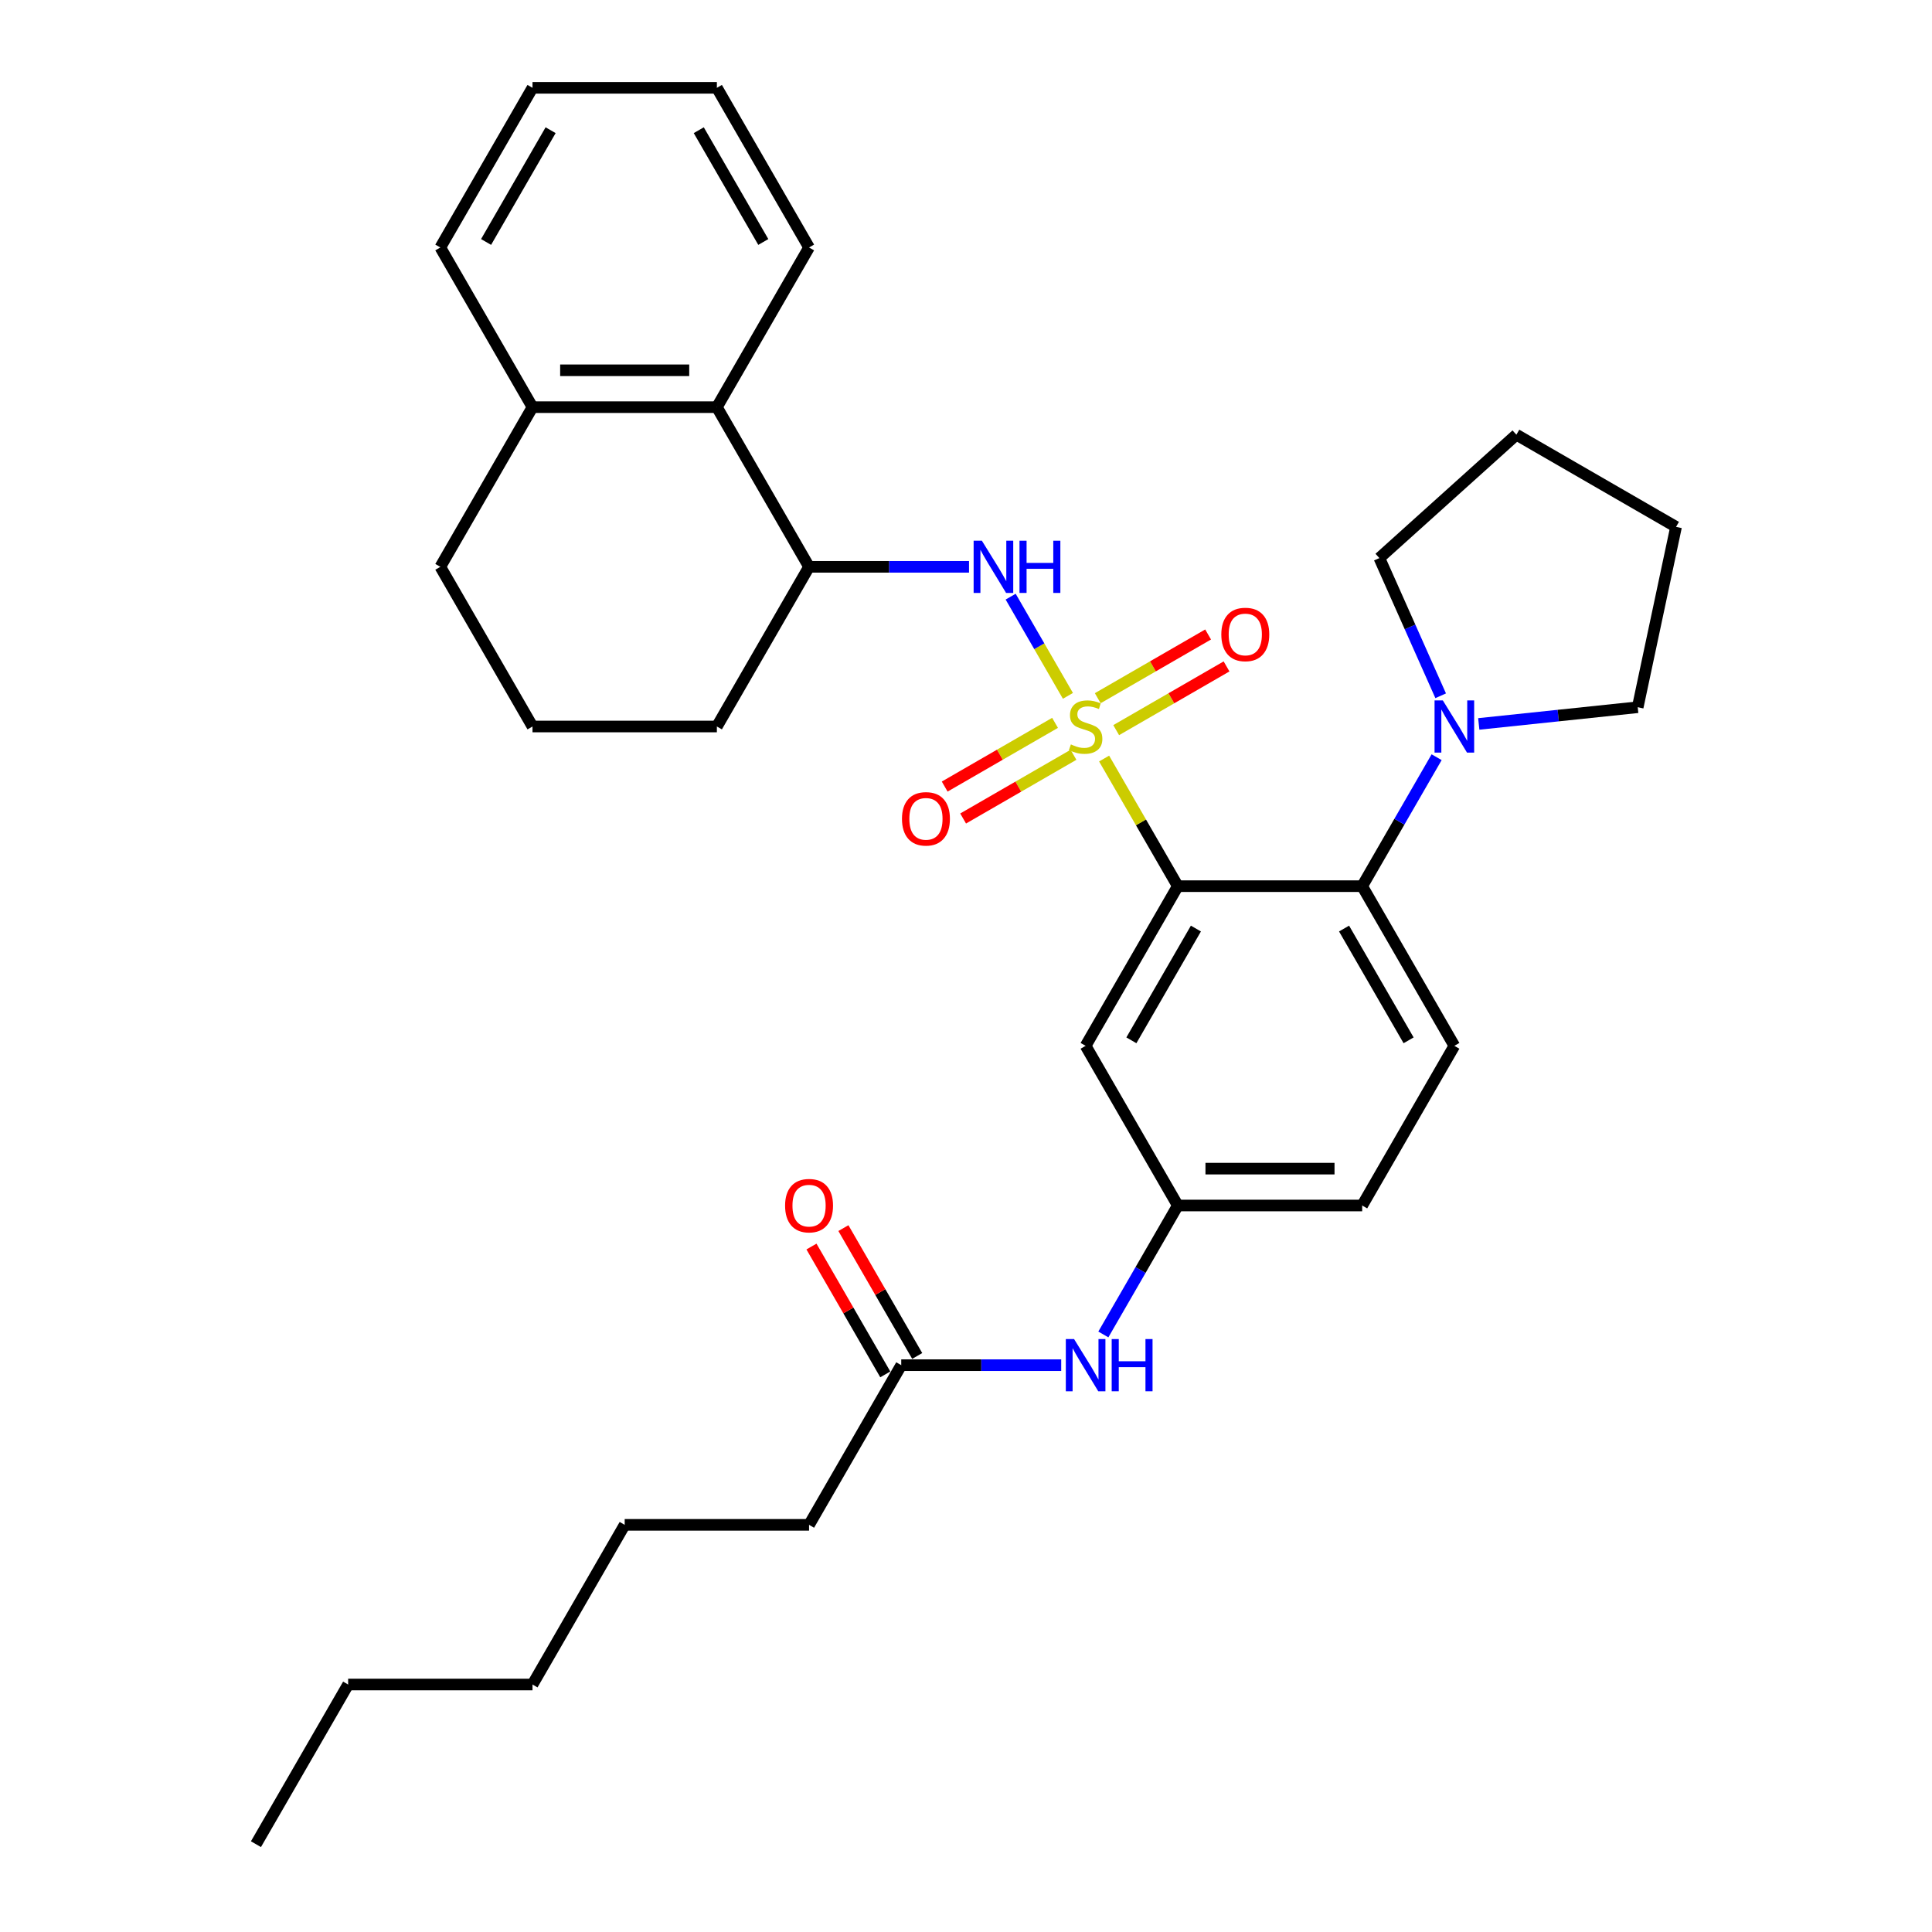 <?xml version='1.0' encoding='iso-8859-1'?>
<svg version='1.1' baseProfile='full'
              xmlns='http://www.w3.org/2000/svg'
                      xmlns:rdkit='http://www.rdkit.org/xml'
                      xmlns:xlink='http://www.w3.org/1999/xlink'
                  xml:space='preserve'
width='1000px' height='1000px' viewBox='0 0 1000 1000'>
<!-- END OF HEADER -->
<rect style='opacity:1.0;fill:#FFFFFF;stroke:none' width='1000' height='1000' x='0' y='0'> </rect>
<path class='bond-0' d='M 418.769,789.256 L 323.339,789.256' style='fill:none;fill-rule:evenodd;stroke:#000000;stroke-width:6px;stroke-linecap:butt;stroke-linejoin:miter;stroke-opacity:1' />
<path class='bond-1' d='M 418.769,789.256 L 466.483,706.612' style='fill:none;fill-rule:evenodd;stroke:#000000;stroke-width:6px;stroke-linecap:butt;stroke-linejoin:miter;stroke-opacity:1' />
<path class='bond-2' d='M 571.092,690.713 L 590.36,657.34' style='fill:none;fill-rule:evenodd;stroke:#0000FF;stroke-width:6px;stroke-linecap:butt;stroke-linejoin:miter;stroke-opacity:1' />
<path class='bond-2' d='M 590.36,657.34 L 609.628,623.967' style='fill:none;fill-rule:evenodd;stroke:#000000;stroke-width:6px;stroke-linecap:butt;stroke-linejoin:miter;stroke-opacity:1' />
<path class='bond-3' d='M 549.278,706.612 L 507.881,706.612' style='fill:none;fill-rule:evenodd;stroke:#0000FF;stroke-width:6px;stroke-linecap:butt;stroke-linejoin:miter;stroke-opacity:1' />
<path class='bond-3' d='M 507.881,706.612 L 466.483,706.612' style='fill:none;fill-rule:evenodd;stroke:#000000;stroke-width:6px;stroke-linecap:butt;stroke-linejoin:miter;stroke-opacity:1' />
<path class='bond-4' d='M 474.748,701.84 L 455.645,668.753' style='fill:none;fill-rule:evenodd;stroke:#000000;stroke-width:6px;stroke-linecap:butt;stroke-linejoin:miter;stroke-opacity:1' />
<path class='bond-4' d='M 455.645,668.753 L 436.543,635.667' style='fill:none;fill-rule:evenodd;stroke:#FF0000;stroke-width:6px;stroke-linecap:butt;stroke-linejoin:miter;stroke-opacity:1' />
<path class='bond-4' d='M 458.219,711.383 L 439.116,678.296' style='fill:none;fill-rule:evenodd;stroke:#000000;stroke-width:6px;stroke-linecap:butt;stroke-linejoin:miter;stroke-opacity:1' />
<path class='bond-4' d='M 439.116,678.296 L 420.014,645.21' style='fill:none;fill-rule:evenodd;stroke:#FF0000;stroke-width:6px;stroke-linecap:butt;stroke-linejoin:miter;stroke-opacity:1' />
<path class='bond-5' d='M 323.339,789.256 L 275.624,871.901' style='fill:none;fill-rule:evenodd;stroke:#000000;stroke-width:6px;stroke-linecap:butt;stroke-linejoin:miter;stroke-opacity:1' />
<path class='bond-6' d='M 180.194,871.901 L 275.624,871.901' style='fill:none;fill-rule:evenodd;stroke:#000000;stroke-width:6px;stroke-linecap:butt;stroke-linejoin:miter;stroke-opacity:1' />
<path class='bond-7' d='M 180.194,871.901 L 132.479,954.545' style='fill:none;fill-rule:evenodd;stroke:#000000;stroke-width:6px;stroke-linecap:butt;stroke-linejoin:miter;stroke-opacity:1' />
<path class='bond-8' d='M 705.058,623.967 L 609.628,623.967' style='fill:none;fill-rule:evenodd;stroke:#000000;stroke-width:6px;stroke-linecap:butt;stroke-linejoin:miter;stroke-opacity:1' />
<path class='bond-8' d='M 690.743,604.881 L 623.943,604.881' style='fill:none;fill-rule:evenodd;stroke:#000000;stroke-width:6px;stroke-linecap:butt;stroke-linejoin:miter;stroke-opacity:1' />
<path class='bond-9' d='M 705.058,623.967 L 752.773,541.322' style='fill:none;fill-rule:evenodd;stroke:#000000;stroke-width:6px;stroke-linecap:butt;stroke-linejoin:miter;stroke-opacity:1' />
<path class='bond-10' d='M 609.628,623.967 L 561.913,541.322' style='fill:none;fill-rule:evenodd;stroke:#000000;stroke-width:6px;stroke-linecap:butt;stroke-linejoin:miter;stroke-opacity:1' />
<path class='bond-11' d='M 561.913,541.322 L 609.628,458.678' style='fill:none;fill-rule:evenodd;stroke:#000000;stroke-width:6px;stroke-linecap:butt;stroke-linejoin:miter;stroke-opacity:1' />
<path class='bond-11' d='M 585.599,538.469 L 619,480.617' style='fill:none;fill-rule:evenodd;stroke:#000000;stroke-width:6px;stroke-linecap:butt;stroke-linejoin:miter;stroke-opacity:1' />
<path class='bond-12' d='M 609.628,458.678 L 705.058,458.678' style='fill:none;fill-rule:evenodd;stroke:#000000;stroke-width:6px;stroke-linecap:butt;stroke-linejoin:miter;stroke-opacity:1' />
<path class='bond-13' d='M 609.628,458.678 L 590.559,425.648' style='fill:none;fill-rule:evenodd;stroke:#000000;stroke-width:6px;stroke-linecap:butt;stroke-linejoin:miter;stroke-opacity:1' />
<path class='bond-13' d='M 590.559,425.648 L 571.489,392.619' style='fill:none;fill-rule:evenodd;stroke:#CCCC00;stroke-width:6px;stroke-linecap:butt;stroke-linejoin:miter;stroke-opacity:1' />
<path class='bond-14' d='M 705.058,458.678 L 752.773,541.322' style='fill:none;fill-rule:evenodd;stroke:#000000;stroke-width:6px;stroke-linecap:butt;stroke-linejoin:miter;stroke-opacity:1' />
<path class='bond-14' d='M 695.686,480.617 L 729.087,538.469' style='fill:none;fill-rule:evenodd;stroke:#000000;stroke-width:6px;stroke-linecap:butt;stroke-linejoin:miter;stroke-opacity:1' />
<path class='bond-15' d='M 705.058,458.678 L 724.326,425.305' style='fill:none;fill-rule:evenodd;stroke:#000000;stroke-width:6px;stroke-linecap:butt;stroke-linejoin:miter;stroke-opacity:1' />
<path class='bond-15' d='M 724.326,425.305 L 743.594,391.932' style='fill:none;fill-rule:evenodd;stroke:#0000FF;stroke-width:6px;stroke-linecap:butt;stroke-linejoin:miter;stroke-opacity:1' />
<path class='bond-16' d='M 745.694,360.134 L 729.826,324.494' style='fill:none;fill-rule:evenodd;stroke:#0000FF;stroke-width:6px;stroke-linecap:butt;stroke-linejoin:miter;stroke-opacity:1' />
<path class='bond-16' d='M 729.826,324.494 L 713.958,288.854' style='fill:none;fill-rule:evenodd;stroke:#000000;stroke-width:6px;stroke-linecap:butt;stroke-linejoin:miter;stroke-opacity:1' />
<path class='bond-17' d='M 765.408,374.705 L 806.544,370.382' style='fill:none;fill-rule:evenodd;stroke:#0000FF;stroke-width:6px;stroke-linecap:butt;stroke-linejoin:miter;stroke-opacity:1' />
<path class='bond-17' d='M 806.544,370.382 L 847.68,366.058' style='fill:none;fill-rule:evenodd;stroke:#000000;stroke-width:6px;stroke-linecap:butt;stroke-linejoin:miter;stroke-opacity:1' />
<path class='bond-18' d='M 546.091,374.149 L 517.53,390.638' style='fill:none;fill-rule:evenodd;stroke:#CCCC00;stroke-width:6px;stroke-linecap:butt;stroke-linejoin:miter;stroke-opacity:1' />
<path class='bond-18' d='M 517.53,390.638 L 488.97,407.128' style='fill:none;fill-rule:evenodd;stroke:#FF0000;stroke-width:6px;stroke-linecap:butt;stroke-linejoin:miter;stroke-opacity:1' />
<path class='bond-18' d='M 555.634,390.678 L 527.073,407.167' style='fill:none;fill-rule:evenodd;stroke:#CCCC00;stroke-width:6px;stroke-linecap:butt;stroke-linejoin:miter;stroke-opacity:1' />
<path class='bond-18' d='M 527.073,407.167 L 498.513,423.657' style='fill:none;fill-rule:evenodd;stroke:#FF0000;stroke-width:6px;stroke-linecap:butt;stroke-linejoin:miter;stroke-opacity:1' />
<path class='bond-19' d='M 577.736,377.917 L 606.296,361.428' style='fill:none;fill-rule:evenodd;stroke:#CCCC00;stroke-width:6px;stroke-linecap:butt;stroke-linejoin:miter;stroke-opacity:1' />
<path class='bond-19' d='M 606.296,361.428 L 634.857,344.938' style='fill:none;fill-rule:evenodd;stroke:#FF0000;stroke-width:6px;stroke-linecap:butt;stroke-linejoin:miter;stroke-opacity:1' />
<path class='bond-19' d='M 568.193,361.388 L 596.753,344.899' style='fill:none;fill-rule:evenodd;stroke:#CCCC00;stroke-width:6px;stroke-linecap:butt;stroke-linejoin:miter;stroke-opacity:1' />
<path class='bond-19' d='M 596.753,344.899 L 625.314,328.409' style='fill:none;fill-rule:evenodd;stroke:#FF0000;stroke-width:6px;stroke-linecap:butt;stroke-linejoin:miter;stroke-opacity:1' />
<path class='bond-20' d='M 552.756,360.173 L 537.935,334.501' style='fill:none;fill-rule:evenodd;stroke:#CCCC00;stroke-width:6px;stroke-linecap:butt;stroke-linejoin:miter;stroke-opacity:1' />
<path class='bond-20' d='M 537.935,334.501 L 523.113,308.829' style='fill:none;fill-rule:evenodd;stroke:#0000FF;stroke-width:6px;stroke-linecap:butt;stroke-linejoin:miter;stroke-opacity:1' />
<path class='bond-21' d='M 713.958,288.854 L 784.876,224.999' style='fill:none;fill-rule:evenodd;stroke:#000000;stroke-width:6px;stroke-linecap:butt;stroke-linejoin:miter;stroke-opacity:1' />
<path class='bond-22' d='M 847.68,366.058 L 867.521,272.714' style='fill:none;fill-rule:evenodd;stroke:#000000;stroke-width:6px;stroke-linecap:butt;stroke-linejoin:miter;stroke-opacity:1' />
<path class='bond-23' d='M 501.563,293.388 L 460.166,293.388' style='fill:none;fill-rule:evenodd;stroke:#0000FF;stroke-width:6px;stroke-linecap:butt;stroke-linejoin:miter;stroke-opacity:1' />
<path class='bond-23' d='M 460.166,293.388 L 418.769,293.388' style='fill:none;fill-rule:evenodd;stroke:#000000;stroke-width:6px;stroke-linecap:butt;stroke-linejoin:miter;stroke-opacity:1' />
<path class='bond-24' d='M 371.054,210.744 L 275.624,210.744' style='fill:none;fill-rule:evenodd;stroke:#000000;stroke-width:6px;stroke-linecap:butt;stroke-linejoin:miter;stroke-opacity:1' />
<path class='bond-24' d='M 356.739,191.658 L 289.938,191.658' style='fill:none;fill-rule:evenodd;stroke:#000000;stroke-width:6px;stroke-linecap:butt;stroke-linejoin:miter;stroke-opacity:1' />
<path class='bond-25' d='M 371.054,210.744 L 418.769,293.388' style='fill:none;fill-rule:evenodd;stroke:#000000;stroke-width:6px;stroke-linecap:butt;stroke-linejoin:miter;stroke-opacity:1' />
<path class='bond-26' d='M 371.054,210.744 L 418.769,128.099' style='fill:none;fill-rule:evenodd;stroke:#000000;stroke-width:6px;stroke-linecap:butt;stroke-linejoin:miter;stroke-opacity:1' />
<path class='bond-27' d='M 275.624,210.744 L 227.909,293.388' style='fill:none;fill-rule:evenodd;stroke:#000000;stroke-width:6px;stroke-linecap:butt;stroke-linejoin:miter;stroke-opacity:1' />
<path class='bond-28' d='M 275.624,210.744 L 227.909,128.099' style='fill:none;fill-rule:evenodd;stroke:#000000;stroke-width:6px;stroke-linecap:butt;stroke-linejoin:miter;stroke-opacity:1' />
<path class='bond-29' d='M 418.769,293.388 L 371.054,376.033' style='fill:none;fill-rule:evenodd;stroke:#000000;stroke-width:6px;stroke-linecap:butt;stroke-linejoin:miter;stroke-opacity:1' />
<path class='bond-30' d='M 275.624,376.033 L 371.054,376.033' style='fill:none;fill-rule:evenodd;stroke:#000000;stroke-width:6px;stroke-linecap:butt;stroke-linejoin:miter;stroke-opacity:1' />
<path class='bond-31' d='M 275.624,376.033 L 227.909,293.388' style='fill:none;fill-rule:evenodd;stroke:#000000;stroke-width:6px;stroke-linecap:butt;stroke-linejoin:miter;stroke-opacity:1' />
<path class='bond-32' d='M 418.769,128.099 L 371.054,45.455' style='fill:none;fill-rule:evenodd;stroke:#000000;stroke-width:6px;stroke-linecap:butt;stroke-linejoin:miter;stroke-opacity:1' />
<path class='bond-32' d='M 395.082,125.245 L 361.682,67.394' style='fill:none;fill-rule:evenodd;stroke:#000000;stroke-width:6px;stroke-linecap:butt;stroke-linejoin:miter;stroke-opacity:1' />
<path class='bond-33' d='M 227.909,128.099 L 275.624,45.455' style='fill:none;fill-rule:evenodd;stroke:#000000;stroke-width:6px;stroke-linecap:butt;stroke-linejoin:miter;stroke-opacity:1' />
<path class='bond-33' d='M 251.595,125.245 L 284.996,67.394' style='fill:none;fill-rule:evenodd;stroke:#000000;stroke-width:6px;stroke-linecap:butt;stroke-linejoin:miter;stroke-opacity:1' />
<path class='bond-34' d='M 371.054,45.455 L 275.624,45.455' style='fill:none;fill-rule:evenodd;stroke:#000000;stroke-width:6px;stroke-linecap:butt;stroke-linejoin:miter;stroke-opacity:1' />
<path class='bond-35' d='M 784.876,224.999 L 867.521,272.714' style='fill:none;fill-rule:evenodd;stroke:#000000;stroke-width:6px;stroke-linecap:butt;stroke-linejoin:miter;stroke-opacity:1' />
<path  class='atom-1' d='M 555.939 693.099
L 564.795 707.413
Q 565.673 708.826, 567.086 711.383
Q 568.498 713.941, 568.574 714.093
L 568.574 693.099
L 572.162 693.099
L 572.162 720.124
L 568.46 720.124
L 558.955 704.474
Q 557.848 702.642, 556.665 700.542
Q 555.519 698.443, 555.176 697.794
L 555.176 720.124
L 551.664 720.124
L 551.664 693.099
L 555.939 693.099
' fill='#0000FF'/>
<path  class='atom-1' d='M 575.407 693.099
L 579.072 693.099
L 579.072 704.588
L 592.89 704.588
L 592.89 693.099
L 596.554 693.099
L 596.554 720.124
L 592.89 720.124
L 592.89 707.642
L 579.072 707.642
L 579.072 720.124
L 575.407 720.124
L 575.407 693.099
' fill='#0000FF'/>
<path  class='atom-3' d='M 406.363 624.043
Q 406.363 617.554, 409.569 613.928
Q 412.776 610.301, 418.769 610.301
Q 424.762 610.301, 427.968 613.928
Q 431.174 617.554, 431.174 624.043
Q 431.174 630.609, 427.93 634.35
Q 424.685 638.052, 418.769 638.052
Q 412.814 638.052, 409.569 634.35
Q 406.363 630.647, 406.363 624.043
M 418.769 634.999
Q 422.891 634.999, 425.105 632.25
Q 427.357 629.464, 427.357 624.043
Q 427.357 618.737, 425.105 616.065
Q 422.891 613.355, 418.769 613.355
Q 414.646 613.355, 412.394 616.027
Q 410.18 618.699, 410.18 624.043
Q 410.18 629.502, 412.394 632.25
Q 414.646 634.999, 418.769 634.999
' fill='#FF0000'/>
<path  class='atom-12' d='M 746.799 362.52
L 755.655 376.835
Q 756.533 378.247, 757.945 380.805
Q 759.357 383.362, 759.434 383.515
L 759.434 362.52
L 763.022 362.52
L 763.022 389.546
L 759.319 389.546
L 749.815 373.895
Q 748.708 372.063, 747.524 369.964
Q 746.379 367.864, 746.035 367.215
L 746.035 389.546
L 742.524 389.546
L 742.524 362.52
L 746.799 362.52
' fill='#0000FF'/>
<path  class='atom-13' d='M 554.279 385.309
Q 554.584 385.423, 555.844 385.958
Q 557.104 386.492, 558.478 386.836
Q 559.89 387.141, 561.264 387.141
Q 563.822 387.141, 565.311 385.92
Q 566.799 384.66, 566.799 382.484
Q 566.799 380.995, 566.036 380.079
Q 565.311 379.163, 564.165 378.667
Q 563.02 378.171, 561.112 377.598
Q 558.707 376.873, 557.256 376.186
Q 555.844 375.499, 554.813 374.048
Q 553.821 372.598, 553.821 370.155
Q 553.821 366.757, 556.111 364.658
Q 558.44 362.558, 563.02 362.558
Q 566.15 362.558, 569.7 364.047
L 568.822 366.986
Q 565.578 365.65, 563.135 365.65
Q 560.501 365.65, 559.05 366.757
Q 557.6 367.826, 557.638 369.697
Q 557.638 371.147, 558.363 372.025
Q 559.127 372.903, 560.196 373.399
Q 561.302 373.895, 563.135 374.468
Q 565.578 375.231, 567.028 375.995
Q 568.479 376.758, 569.509 378.323
Q 570.578 379.85, 570.578 382.484
Q 570.578 386.225, 568.059 388.248
Q 565.578 390.233, 561.417 390.233
Q 559.012 390.233, 557.18 389.699
Q 555.386 389.202, 553.248 388.324
L 554.279 385.309
' fill='#CCCC00'/>
<path  class='atom-14' d='M 466.863 423.824
Q 466.863 417.335, 470.069 413.709
Q 473.276 410.082, 479.269 410.082
Q 485.262 410.082, 488.468 413.709
Q 491.674 417.335, 491.674 423.824
Q 491.674 430.39, 488.43 434.131
Q 485.185 437.833, 479.269 437.833
Q 473.314 437.833, 470.069 434.131
Q 466.863 430.428, 466.863 423.824
M 479.269 434.78
Q 483.391 434.78, 485.605 432.031
Q 487.857 429.245, 487.857 423.824
Q 487.857 418.518, 485.605 415.846
Q 483.391 413.136, 479.269 413.136
Q 475.146 413.136, 472.894 415.808
Q 470.68 418.48, 470.68 423.824
Q 470.68 429.283, 472.894 432.031
Q 475.146 434.78, 479.269 434.78
' fill='#FF0000'/>
<path  class='atom-15' d='M 632.152 328.395
Q 632.152 321.905, 635.358 318.279
Q 638.565 314.653, 644.558 314.653
Q 650.551 314.653, 653.757 318.279
Q 656.964 321.905, 656.964 328.395
Q 656.964 334.96, 653.719 338.701
Q 650.475 342.404, 644.558 342.404
Q 638.603 342.404, 635.358 338.701
Q 632.152 334.998, 632.152 328.395
M 644.558 339.35
Q 648.68 339.35, 650.894 336.601
Q 653.147 333.815, 653.147 328.395
Q 653.147 323.089, 650.894 320.417
Q 648.68 317.706, 644.558 317.706
Q 640.435 317.706, 638.183 320.378
Q 635.969 323.05, 635.969 328.395
Q 635.969 333.853, 638.183 336.601
Q 640.435 339.35, 644.558 339.35
' fill='#FF0000'/>
<path  class='atom-18' d='M 508.224 279.876
L 517.08 294.19
Q 517.958 295.602, 519.371 298.16
Q 520.783 300.717, 520.859 300.87
L 520.859 279.876
L 524.448 279.876
L 524.448 306.901
L 520.745 306.901
L 511.24 291.251
Q 510.133 289.419, 508.95 287.319
Q 507.805 285.22, 507.461 284.571
L 507.461 306.901
L 503.949 306.901
L 503.949 279.876
L 508.224 279.876
' fill='#0000FF'/>
<path  class='atom-18' d='M 527.692 279.876
L 531.357 279.876
L 531.357 291.365
L 545.175 291.365
L 545.175 279.876
L 548.839 279.876
L 548.839 306.901
L 545.175 306.901
L 545.175 294.419
L 531.357 294.419
L 531.357 306.901
L 527.692 306.901
L 527.692 279.876
' fill='#0000FF'/>
</svg>
